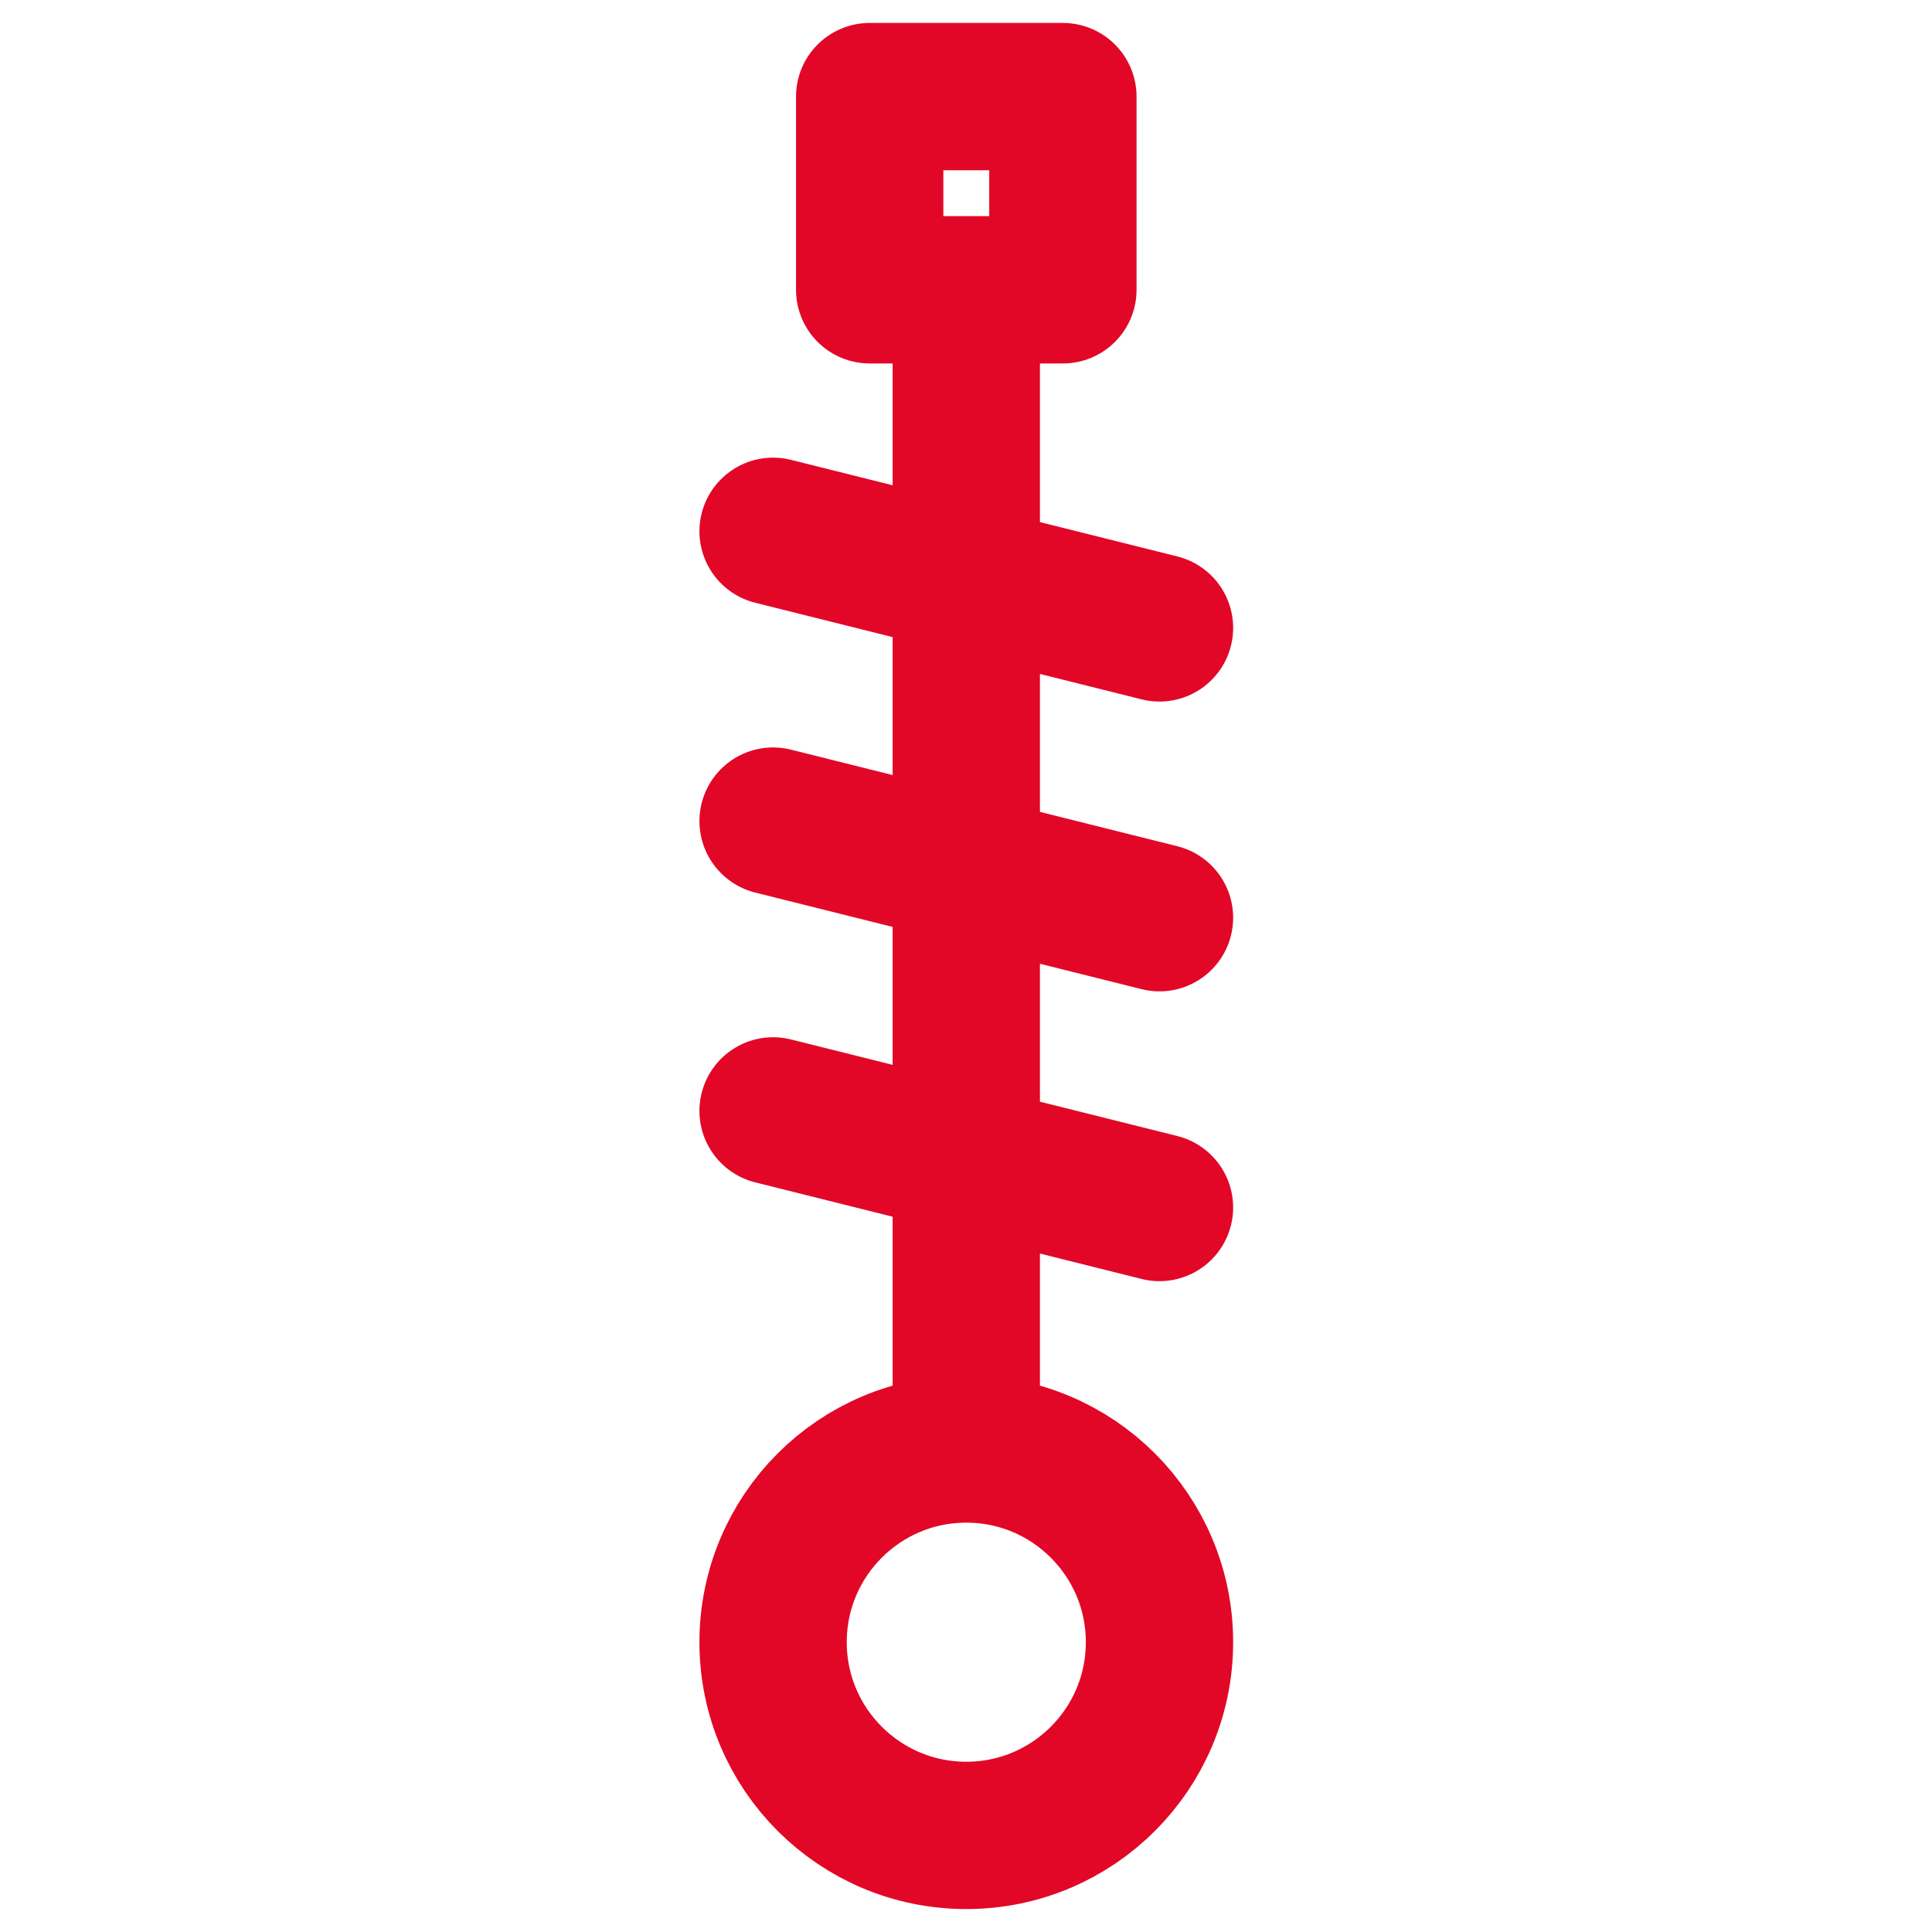 <?xml version="1.0" encoding="UTF-8"?>
<svg id="Layer_1" data-name="Layer 1" xmlns="http://www.w3.org/2000/svg" version="1.1" viewBox="0 0 800 800">
  <defs>
    <style>
      .cls-1 {
        fill: none;
        stroke: #e20727;
        stroke-linecap: round;
        stroke-linejoin: round;
        stroke-width: 61px;
      }
    </style>
  </defs>
  <path id="primary" class="cls-1" d="M320.12,680c0-44.18,35.82-80,80-80s80,35.82,80,80-35.82,80-80,80-80-35.82-80-80ZM400.12,120v480M360.12,120h80V40h-80v80ZM320.12,340l160,40M480.12,500l-160-40M480.12,260l-160-40"/>
</svg>